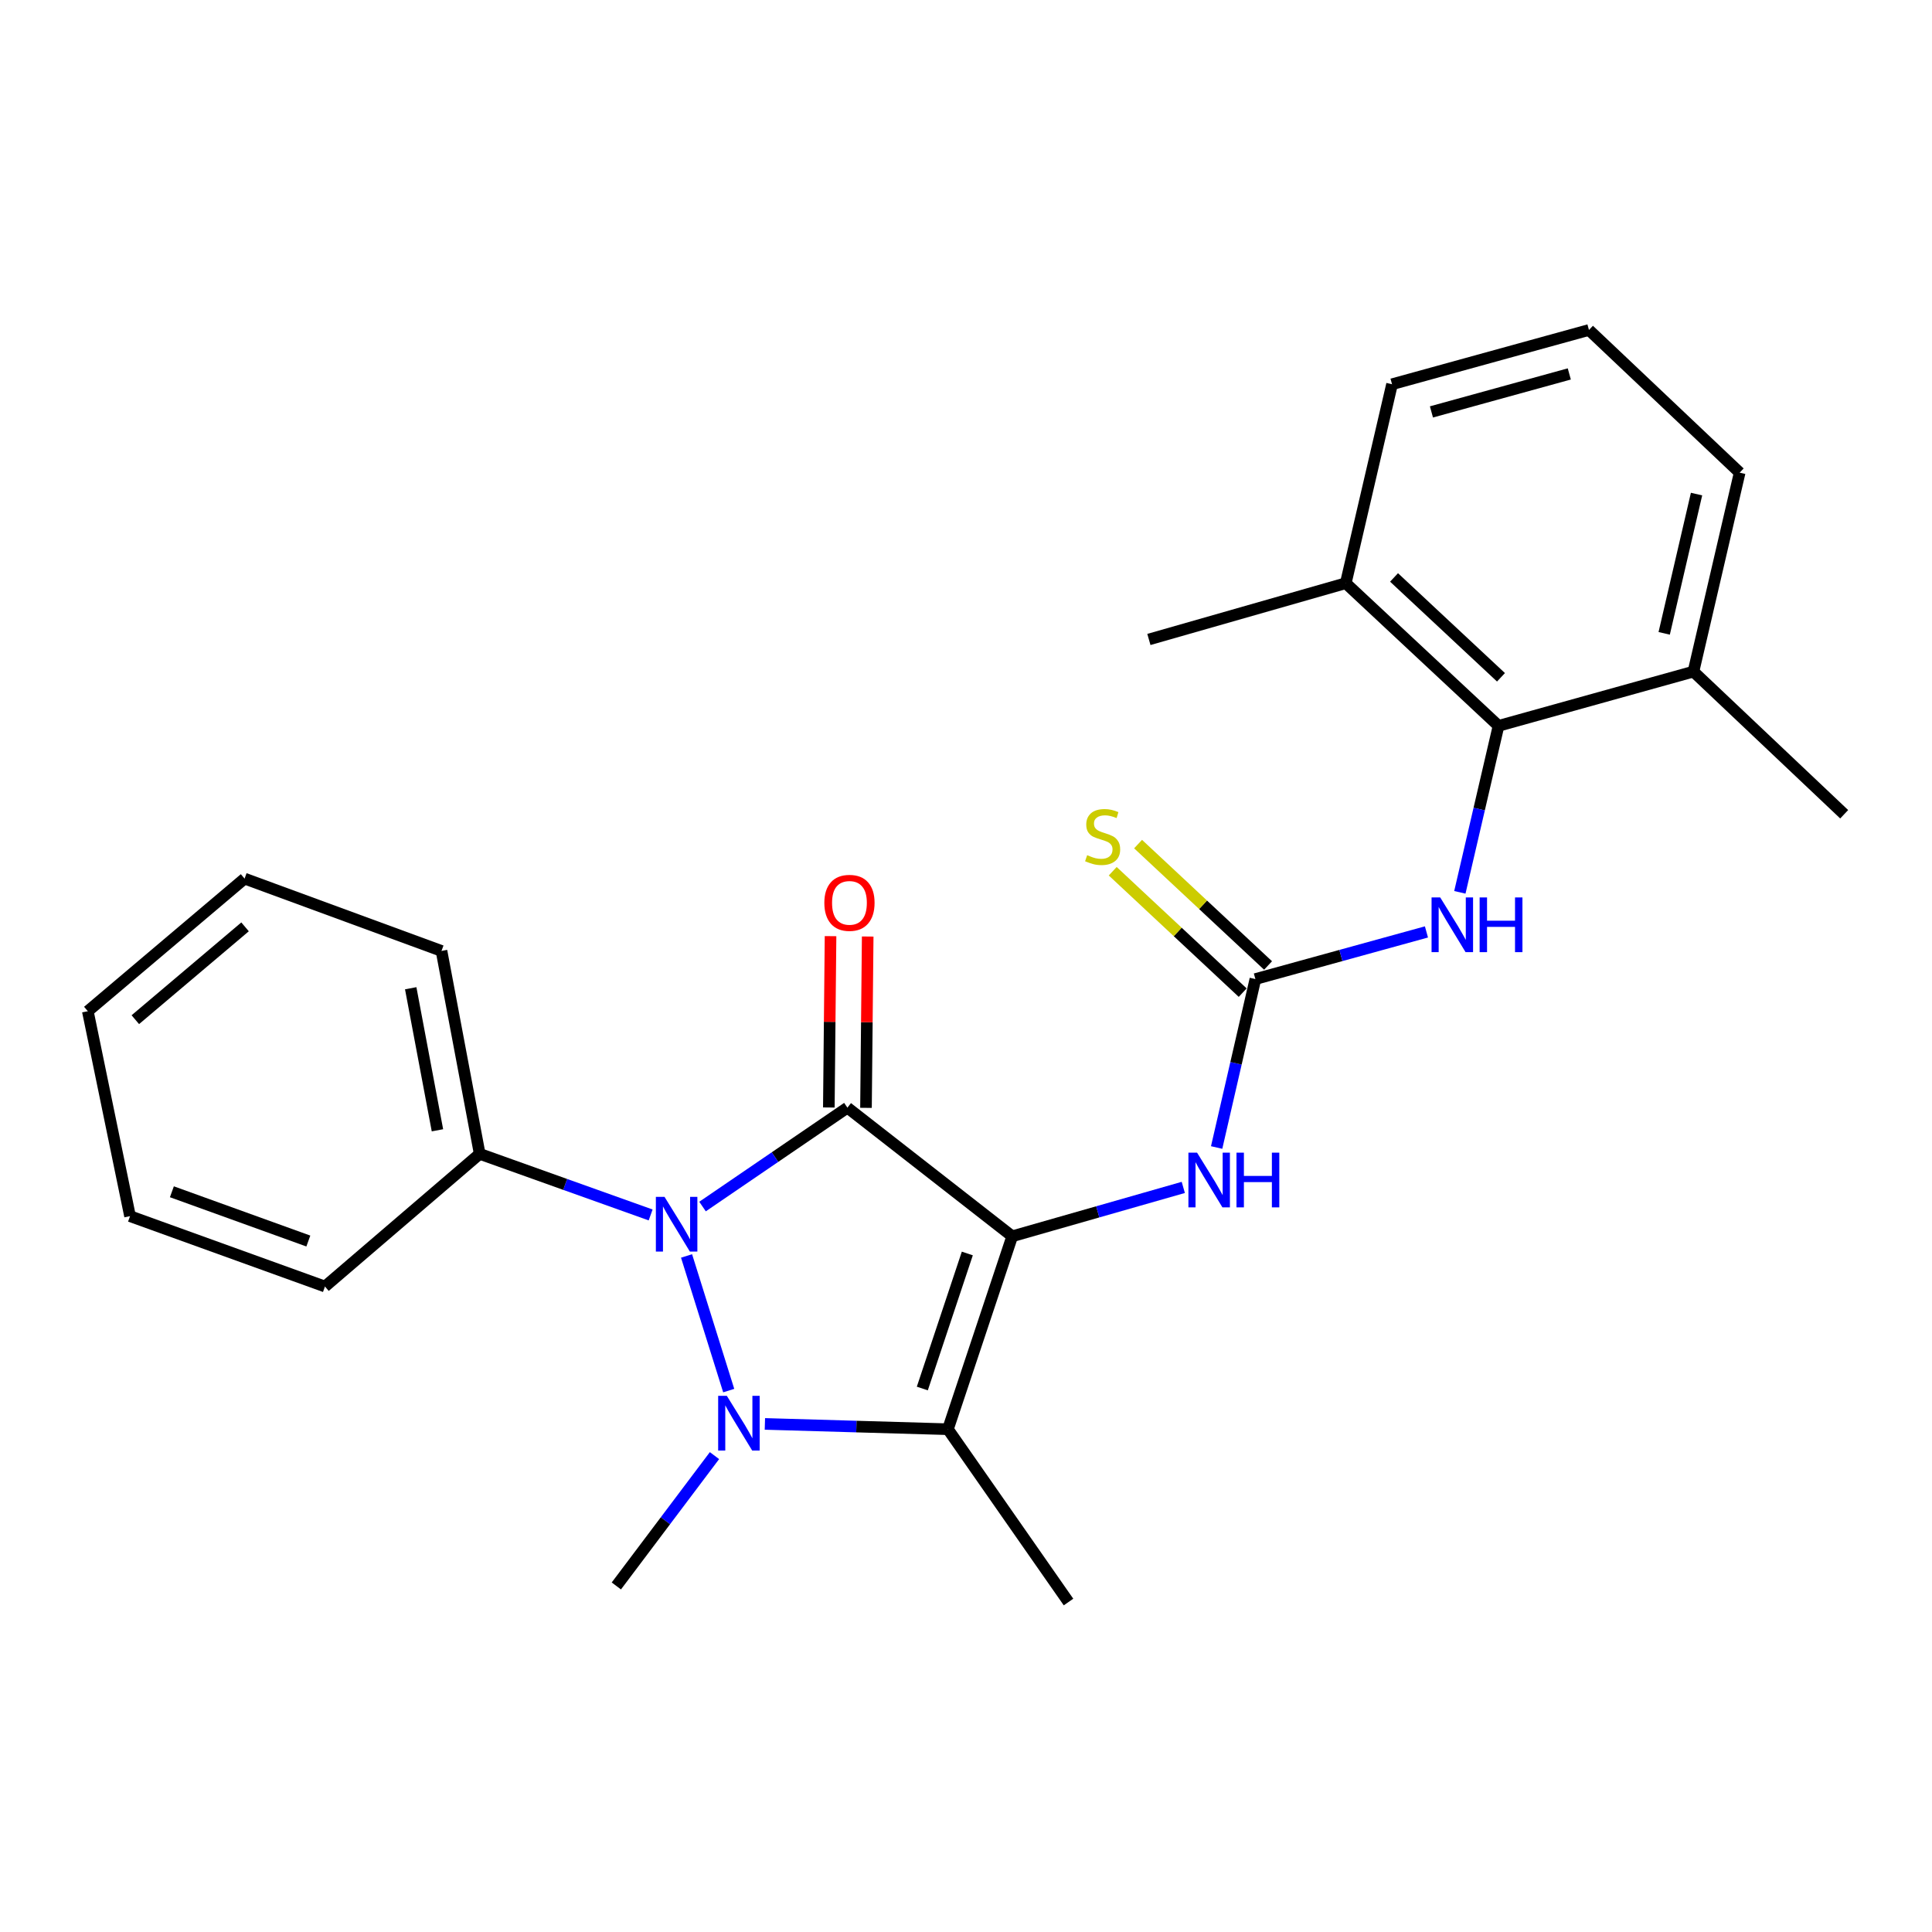 <?xml version='1.0' encoding='iso-8859-1'?>
<svg version='1.1' baseProfile='full'
              xmlns='http://www.w3.org/2000/svg'
                      xmlns:rdkit='http://www.rdkit.org/xml'
                      xmlns:xlink='http://www.w3.org/1999/xlink'
                  xml:space='preserve'
width='1000px' height='1000px' viewBox='0 0 1000 1000'>
<!-- END OF HEADER -->
<rect style='opacity:1.0;fill:#FFFFFF;stroke:none' width='1000' height='1000' x='0' y='0'> </rect>
<path class='bond-0' d='M 523.922,639.901 L 438.618,573.327' style='fill:none;fill-rule:evenodd;stroke:#000000;stroke-width:6px;stroke-linecap:butt;stroke-linejoin:miter;stroke-opacity:1' />
<path class='bond-3' d='M 523.922,639.901 L 490.64,739.757' style='fill:none;fill-rule:evenodd;stroke:#000000;stroke-width:6px;stroke-linecap:butt;stroke-linejoin:miter;stroke-opacity:1' />
<path class='bond-3' d='M 500.685,648.799 L 477.388,718.698' style='fill:none;fill-rule:evenodd;stroke:#000000;stroke-width:6px;stroke-linecap:butt;stroke-linejoin:miter;stroke-opacity:1' />
<path class='bond-4' d='M 523.922,639.901 L 568.197,627.251' style='fill:none;fill-rule:evenodd;stroke:#000000;stroke-width:6px;stroke-linecap:butt;stroke-linejoin:miter;stroke-opacity:1' />
<path class='bond-4' d='M 568.197,627.251 L 612.471,614.601' style='fill:none;fill-rule:evenodd;stroke:#0000FF;stroke-width:6px;stroke-linecap:butt;stroke-linejoin:miter;stroke-opacity:1' />
<path class='bond-2' d='M 438.618,573.327 L 401.125,598.916' style='fill:none;fill-rule:evenodd;stroke:#000000;stroke-width:6px;stroke-linecap:butt;stroke-linejoin:miter;stroke-opacity:1' />
<path class='bond-2' d='M 401.125,598.916 L 363.631,624.505' style='fill:none;fill-rule:evenodd;stroke:#0000FF;stroke-width:6px;stroke-linecap:butt;stroke-linejoin:miter;stroke-opacity:1' />
<path class='bond-8' d='M 448.234,573.423 L 448.676,529.081' style='fill:none;fill-rule:evenodd;stroke:#000000;stroke-width:6px;stroke-linecap:butt;stroke-linejoin:miter;stroke-opacity:1' />
<path class='bond-8' d='M 448.676,529.081 L 449.118,484.739' style='fill:none;fill-rule:evenodd;stroke:#FF0000;stroke-width:6px;stroke-linecap:butt;stroke-linejoin:miter;stroke-opacity:1' />
<path class='bond-8' d='M 429.003,573.231 L 429.445,528.889' style='fill:none;fill-rule:evenodd;stroke:#000000;stroke-width:6px;stroke-linecap:butt;stroke-linejoin:miter;stroke-opacity:1' />
<path class='bond-8' d='M 429.445,528.889 L 429.887,484.548' style='fill:none;fill-rule:evenodd;stroke:#FF0000;stroke-width:6px;stroke-linecap:butt;stroke-linejoin:miter;stroke-opacity:1' />
<path class='bond-1' d='M 395.907,737.016 L 443.274,738.387' style='fill:none;fill-rule:evenodd;stroke:#0000FF;stroke-width:6px;stroke-linecap:butt;stroke-linejoin:miter;stroke-opacity:1' />
<path class='bond-1' d='M 443.274,738.387 L 490.64,739.757' style='fill:none;fill-rule:evenodd;stroke:#000000;stroke-width:6px;stroke-linecap:butt;stroke-linejoin:miter;stroke-opacity:1' />
<path class='bond-13' d='M 369.814,753.424 L 344.415,787.154' style='fill:none;fill-rule:evenodd;stroke:#0000FF;stroke-width:6px;stroke-linecap:butt;stroke-linejoin:miter;stroke-opacity:1' />
<path class='bond-13' d='M 344.415,787.154 L 319.017,820.884' style='fill:none;fill-rule:evenodd;stroke:#000000;stroke-width:6px;stroke-linecap:butt;stroke-linejoin:miter;stroke-opacity:1' />
<path class='bond-25' d='M 377.182,719.769 L 355.357,650.077' style='fill:none;fill-rule:evenodd;stroke:#0000FF;stroke-width:6px;stroke-linecap:butt;stroke-linejoin:miter;stroke-opacity:1' />
<path class='bond-9' d='M 336.77,628.857 L 292.528,613.048' style='fill:none;fill-rule:evenodd;stroke:#0000FF;stroke-width:6px;stroke-linecap:butt;stroke-linejoin:miter;stroke-opacity:1' />
<path class='bond-9' d='M 292.528,613.048 L 248.287,597.239' style='fill:none;fill-rule:evenodd;stroke:#000000;stroke-width:6px;stroke-linecap:butt;stroke-linejoin:miter;stroke-opacity:1' />
<path class='bond-14' d='M 490.64,739.757 L 553.059,829.207' style='fill:none;fill-rule:evenodd;stroke:#000000;stroke-width:6px;stroke-linecap:butt;stroke-linejoin:miter;stroke-opacity:1' />
<path class='bond-5' d='M 629.732,593.947 L 639.758,550.355' style='fill:none;fill-rule:evenodd;stroke:#0000FF;stroke-width:6px;stroke-linecap:butt;stroke-linejoin:miter;stroke-opacity:1' />
<path class='bond-5' d='M 639.758,550.355 L 649.784,506.763' style='fill:none;fill-rule:evenodd;stroke:#000000;stroke-width:6px;stroke-linecap:butt;stroke-linejoin:miter;stroke-opacity:1' />
<path class='bond-7' d='M 649.784,506.763 L 694.057,494.563' style='fill:none;fill-rule:evenodd;stroke:#000000;stroke-width:6px;stroke-linecap:butt;stroke-linejoin:miter;stroke-opacity:1' />
<path class='bond-7' d='M 694.057,494.563 L 738.33,482.362' style='fill:none;fill-rule:evenodd;stroke:#0000FF;stroke-width:6px;stroke-linecap:butt;stroke-linejoin:miter;stroke-opacity:1' />
<path class='bond-10' d='M 656.348,499.736 L 622.708,468.315' style='fill:none;fill-rule:evenodd;stroke:#000000;stroke-width:6px;stroke-linecap:butt;stroke-linejoin:miter;stroke-opacity:1' />
<path class='bond-10' d='M 622.708,468.315 L 589.068,436.893' style='fill:none;fill-rule:evenodd;stroke:#CCCC00;stroke-width:6px;stroke-linecap:butt;stroke-linejoin:miter;stroke-opacity:1' />
<path class='bond-10' d='M 643.22,513.79 L 609.581,482.369' style='fill:none;fill-rule:evenodd;stroke:#000000;stroke-width:6px;stroke-linecap:butt;stroke-linejoin:miter;stroke-opacity:1' />
<path class='bond-10' d='M 609.581,482.369 L 575.941,450.948' style='fill:none;fill-rule:evenodd;stroke:#CCCC00;stroke-width:6px;stroke-linecap:butt;stroke-linejoin:miter;stroke-opacity:1' />
<path class='bond-6' d='M 775.636,375.698 L 765.626,418.784' style='fill:none;fill-rule:evenodd;stroke:#000000;stroke-width:6px;stroke-linecap:butt;stroke-linejoin:miter;stroke-opacity:1' />
<path class='bond-6' d='M 765.626,418.784 L 755.617,461.871' style='fill:none;fill-rule:evenodd;stroke:#0000FF;stroke-width:6px;stroke-linecap:butt;stroke-linejoin:miter;stroke-opacity:1' />
<path class='bond-11' d='M 775.636,375.698 L 696.571,301.858' style='fill:none;fill-rule:evenodd;stroke:#000000;stroke-width:6px;stroke-linecap:butt;stroke-linejoin:miter;stroke-opacity:1' />
<path class='bond-11' d='M 776.903,350.567 L 721.557,298.879' style='fill:none;fill-rule:evenodd;stroke:#000000;stroke-width:6px;stroke-linecap:butt;stroke-linejoin:miter;stroke-opacity:1' />
<path class='bond-12' d='M 775.636,375.698 L 876.528,347.619' style='fill:none;fill-rule:evenodd;stroke:#000000;stroke-width:6px;stroke-linecap:butt;stroke-linejoin:miter;stroke-opacity:1' />
<path class='bond-18' d='M 248.287,597.239 L 228.521,492.2' style='fill:none;fill-rule:evenodd;stroke:#000000;stroke-width:6px;stroke-linecap:butt;stroke-linejoin:miter;stroke-opacity:1' />
<path class='bond-18' d='M 226.422,585.039 L 212.585,511.513' style='fill:none;fill-rule:evenodd;stroke:#000000;stroke-width:6px;stroke-linecap:butt;stroke-linejoin:miter;stroke-opacity:1' />
<path class='bond-19' d='M 248.287,597.239 L 168.197,665.907' style='fill:none;fill-rule:evenodd;stroke:#000000;stroke-width:6px;stroke-linecap:butt;stroke-linejoin:miter;stroke-opacity:1' />
<path class='bond-17' d='M 696.571,301.858 L 720.515,198.882' style='fill:none;fill-rule:evenodd;stroke:#000000;stroke-width:6px;stroke-linecap:butt;stroke-linejoin:miter;stroke-opacity:1' />
<path class='bond-20' d='M 696.571,301.858 L 594.664,330.984' style='fill:none;fill-rule:evenodd;stroke:#000000;stroke-width:6px;stroke-linecap:butt;stroke-linejoin:miter;stroke-opacity:1' />
<path class='bond-16' d='M 876.528,347.619 L 900.45,244.643' style='fill:none;fill-rule:evenodd;stroke:#000000;stroke-width:6px;stroke-linecap:butt;stroke-linejoin:miter;stroke-opacity:1' />
<path class='bond-16' d='M 861.383,327.821 L 878.129,255.738' style='fill:none;fill-rule:evenodd;stroke:#000000;stroke-width:6px;stroke-linecap:butt;stroke-linejoin:miter;stroke-opacity:1' />
<path class='bond-21' d='M 876.528,347.619 L 954.545,421.459' style='fill:none;fill-rule:evenodd;stroke:#000000;stroke-width:6px;stroke-linecap:butt;stroke-linejoin:miter;stroke-opacity:1' />
<path class='bond-15' d='M 822.444,170.793 L 900.45,244.643' style='fill:none;fill-rule:evenodd;stroke:#000000;stroke-width:6px;stroke-linecap:butt;stroke-linejoin:miter;stroke-opacity:1' />
<path class='bond-26' d='M 822.444,170.793 L 720.515,198.882' style='fill:none;fill-rule:evenodd;stroke:#000000;stroke-width:6px;stroke-linecap:butt;stroke-linejoin:miter;stroke-opacity:1' />
<path class='bond-26' d='M 812.264,193.547 L 740.914,213.21' style='fill:none;fill-rule:evenodd;stroke:#000000;stroke-width:6px;stroke-linecap:butt;stroke-linejoin:miter;stroke-opacity:1' />
<path class='bond-23' d='M 228.521,492.2 L 126.592,454.762' style='fill:none;fill-rule:evenodd;stroke:#000000;stroke-width:6px;stroke-linecap:butt;stroke-linejoin:miter;stroke-opacity:1' />
<path class='bond-22' d='M 168.197,665.907 L 67.304,629.484' style='fill:none;fill-rule:evenodd;stroke:#000000;stroke-width:6px;stroke-linecap:butt;stroke-linejoin:miter;stroke-opacity:1' />
<path class='bond-22' d='M 159.593,642.354 L 88.968,616.858' style='fill:none;fill-rule:evenodd;stroke:#000000;stroke-width:6px;stroke-linecap:butt;stroke-linejoin:miter;stroke-opacity:1' />
<path class='bond-24' d='M 67.304,629.484 L 45.455,523.399' style='fill:none;fill-rule:evenodd;stroke:#000000;stroke-width:6px;stroke-linecap:butt;stroke-linejoin:miter;stroke-opacity:1' />
<path class='bond-27' d='M 126.592,454.762 L 45.455,523.399' style='fill:none;fill-rule:evenodd;stroke:#000000;stroke-width:6px;stroke-linecap:butt;stroke-linejoin:miter;stroke-opacity:1' />
<path class='bond-27' d='M 126.842,479.741 L 70.046,527.786' style='fill:none;fill-rule:evenodd;stroke:#000000;stroke-width:6px;stroke-linecap:butt;stroke-linejoin:miter;stroke-opacity:1' />
<path  class='atom-2' d='M 376.201 722.467
L 385.481 737.467
Q 386.401 738.947, 387.881 741.627
Q 389.361 744.307, 389.441 744.467
L 389.441 722.467
L 393.201 722.467
L 393.201 750.787
L 389.321 750.787
L 379.361 734.387
Q 378.201 732.467, 376.961 730.267
Q 375.761 728.067, 375.401 727.387
L 375.401 750.787
L 371.721 750.787
L 371.721 722.467
L 376.201 722.467
' fill='#0000FF'/>
<path  class='atom-3' d='M 343.956 619.502
L 353.236 634.502
Q 354.156 635.982, 355.636 638.662
Q 357.116 641.342, 357.196 641.502
L 357.196 619.502
L 360.956 619.502
L 360.956 647.822
L 357.076 647.822
L 347.116 631.422
Q 345.956 629.502, 344.716 627.302
Q 343.516 625.102, 343.156 624.422
L 343.156 647.822
L 339.476 647.822
L 339.476 619.502
L 343.956 619.502
' fill='#0000FF'/>
<path  class='atom-5' d='M 619.602 596.616
L 628.882 611.616
Q 629.802 613.096, 631.282 615.776
Q 632.762 618.456, 632.842 618.616
L 632.842 596.616
L 636.602 596.616
L 636.602 624.936
L 632.722 624.936
L 622.762 608.536
Q 621.602 606.616, 620.362 604.416
Q 619.162 602.216, 618.802 601.536
L 618.802 624.936
L 615.122 624.936
L 615.122 596.616
L 619.602 596.616
' fill='#0000FF'/>
<path  class='atom-5' d='M 640.002 596.616
L 643.842 596.616
L 643.842 608.656
L 658.322 608.656
L 658.322 596.616
L 662.162 596.616
L 662.162 624.936
L 658.322 624.936
L 658.322 611.856
L 643.842 611.856
L 643.842 624.936
L 640.002 624.936
L 640.002 596.616
' fill='#0000FF'/>
<path  class='atom-8' d='M 745.453 464.514
L 754.733 479.514
Q 755.653 480.994, 757.133 483.674
Q 758.613 486.354, 758.693 486.514
L 758.693 464.514
L 762.453 464.514
L 762.453 492.834
L 758.573 492.834
L 748.613 476.434
Q 747.453 474.514, 746.213 472.314
Q 745.013 470.114, 744.653 469.434
L 744.653 492.834
L 740.973 492.834
L 740.973 464.514
L 745.453 464.514
' fill='#0000FF'/>
<path  class='atom-8' d='M 765.853 464.514
L 769.693 464.514
L 769.693 476.554
L 784.173 476.554
L 784.173 464.514
L 788.013 464.514
L 788.013 492.834
L 784.173 492.834
L 784.173 479.754
L 769.693 479.754
L 769.693 492.834
L 765.853 492.834
L 765.853 464.514
' fill='#0000FF'/>
<path  class='atom-9' d='M 426.676 467.311
Q 426.676 460.511, 430.036 456.711
Q 433.396 452.911, 439.676 452.911
Q 445.956 452.911, 449.316 456.711
Q 452.676 460.511, 452.676 467.311
Q 452.676 474.191, 449.276 478.111
Q 445.876 481.991, 439.676 481.991
Q 433.436 481.991, 430.036 478.111
Q 426.676 474.231, 426.676 467.311
M 439.676 478.791
Q 443.996 478.791, 446.316 475.911
Q 448.676 472.991, 448.676 467.311
Q 448.676 461.751, 446.316 458.951
Q 443.996 456.111, 439.676 456.111
Q 435.356 456.111, 432.996 458.911
Q 430.676 461.711, 430.676 467.311
Q 430.676 473.031, 432.996 475.911
Q 435.356 478.791, 439.676 478.791
' fill='#FF0000'/>
<path  class='atom-11' d='M 562.72 442.633
Q 563.04 442.753, 564.36 443.313
Q 565.68 443.873, 567.12 444.233
Q 568.6 444.553, 570.04 444.553
Q 572.72 444.553, 574.28 443.273
Q 575.84 441.953, 575.84 439.673
Q 575.84 438.113, 575.04 437.153
Q 574.28 436.193, 573.08 435.673
Q 571.88 435.153, 569.88 434.553
Q 567.36 433.793, 565.84 433.073
Q 564.36 432.353, 563.28 430.833
Q 562.24 429.313, 562.24 426.753
Q 562.24 423.193, 564.64 420.993
Q 567.08 418.793, 571.88 418.793
Q 575.16 418.793, 578.88 420.353
L 577.96 423.433
Q 574.56 422.033, 572 422.033
Q 569.24 422.033, 567.72 423.193
Q 566.2 424.313, 566.24 426.273
Q 566.24 427.793, 567 428.713
Q 567.8 429.633, 568.92 430.153
Q 570.08 430.673, 572 431.273
Q 574.56 432.073, 576.08 432.873
Q 577.6 433.673, 578.68 435.313
Q 579.8 436.913, 579.8 439.673
Q 579.8 443.593, 577.16 445.713
Q 574.56 447.793, 570.2 447.793
Q 567.68 447.793, 565.76 447.233
Q 563.88 446.713, 561.64 445.793
L 562.72 442.633
' fill='#CCCC00'/>
</svg>

